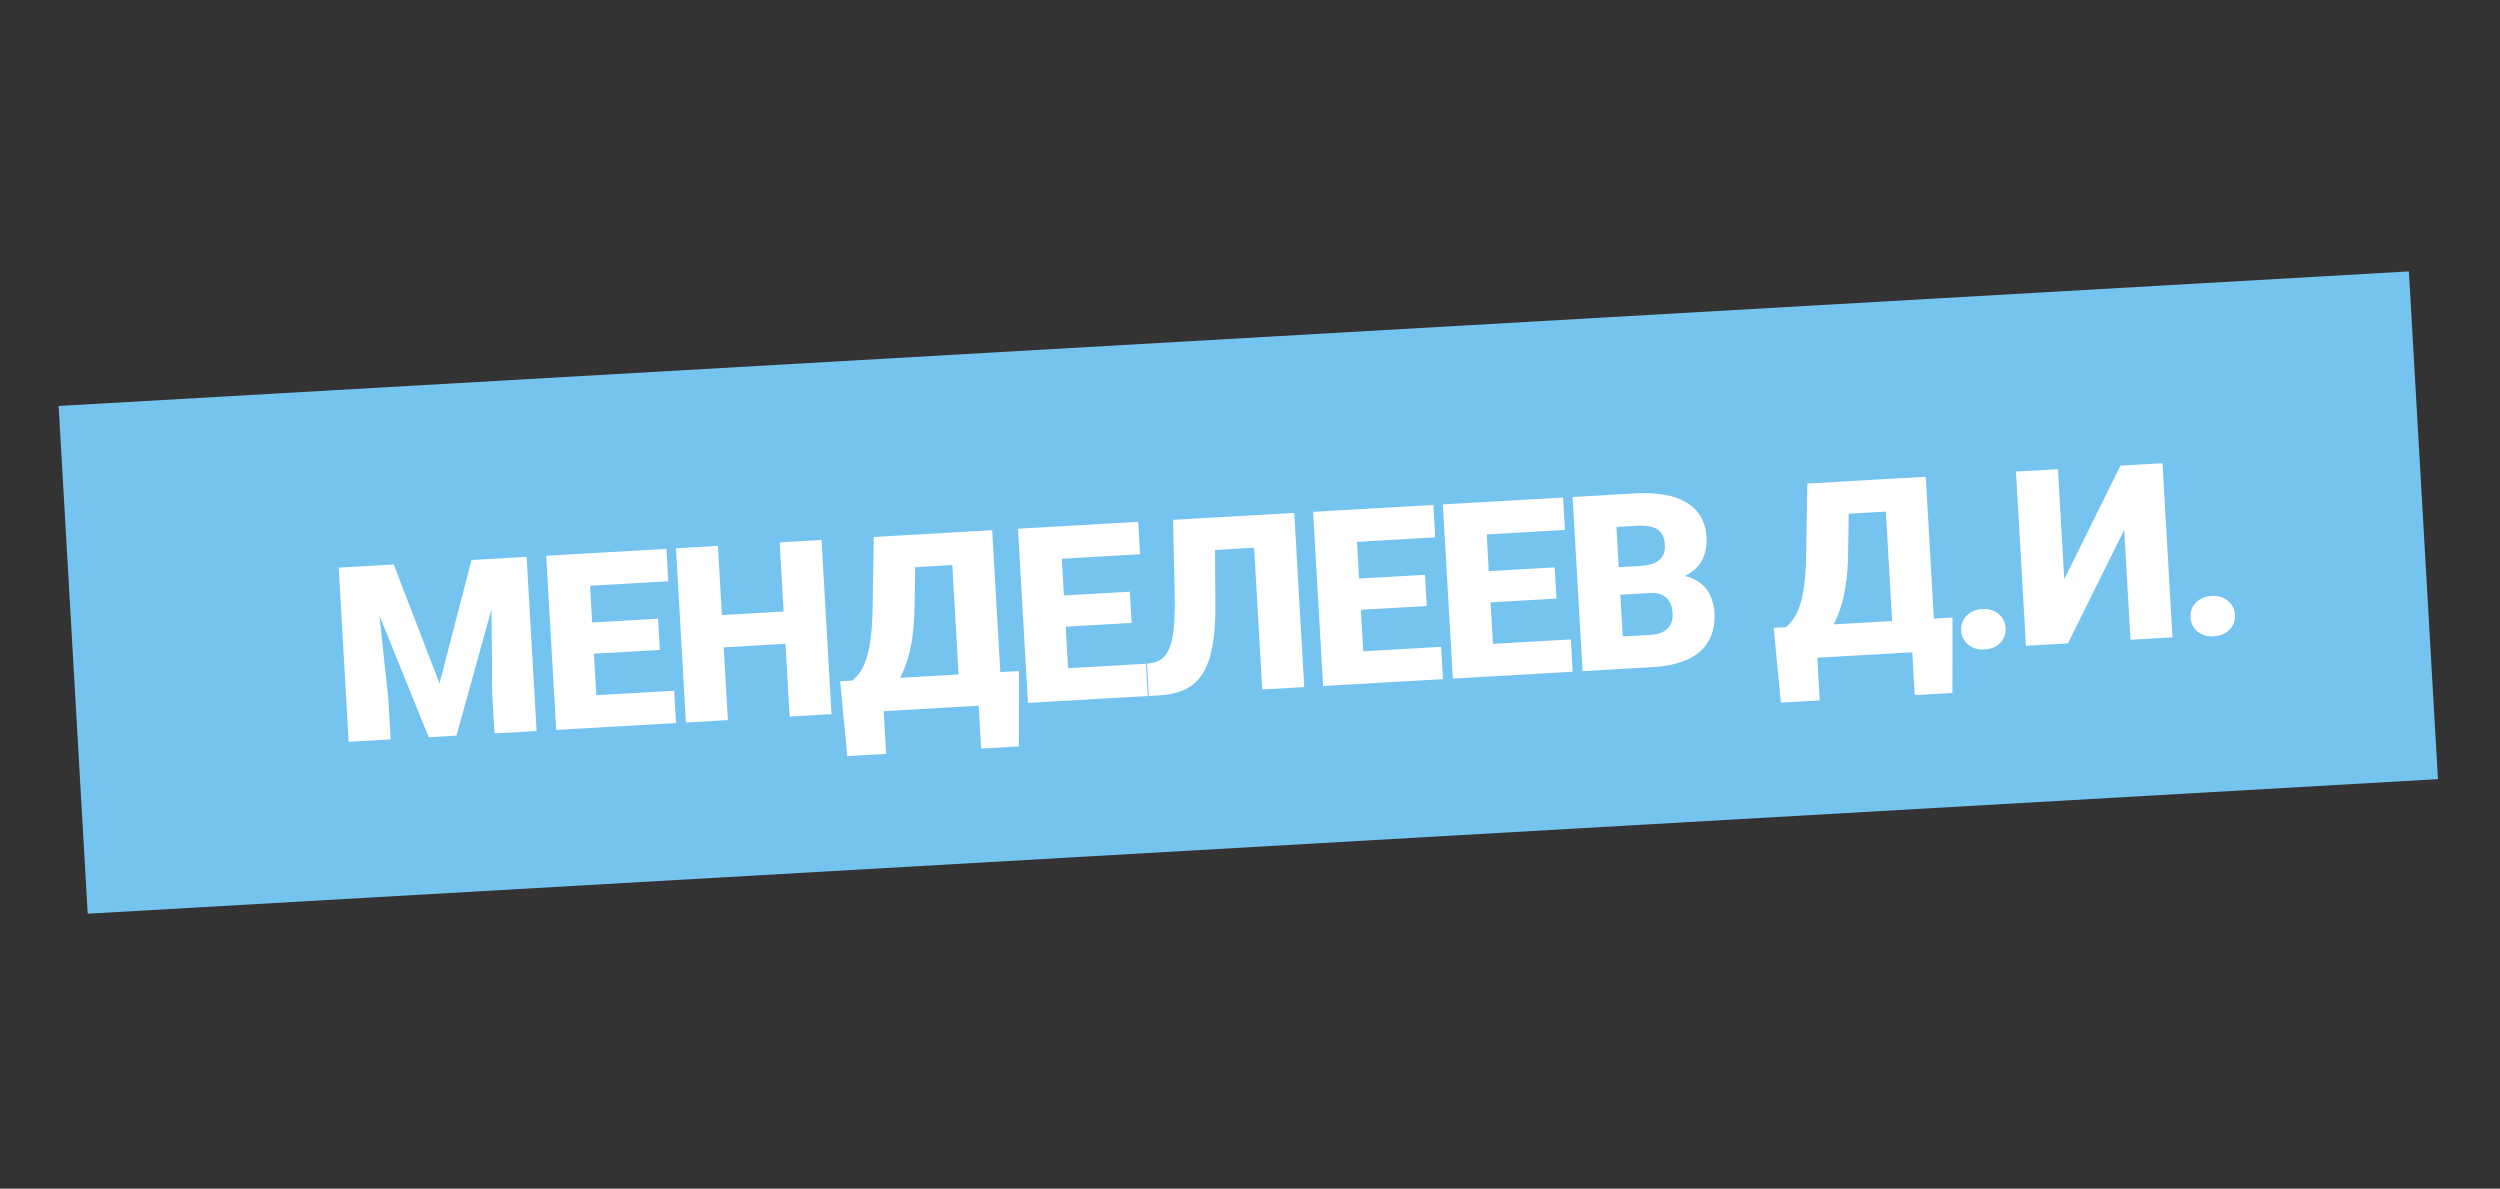 <?xml version="1.0" encoding="UTF-8"?> <svg xmlns="http://www.w3.org/2000/svg" width="326" height="155" viewBox="0 0 326 155" fill="none"><rect x="0" y="0" width="326" height="155" fill="#333333" stroke="none"/> <rect x="7.646" y="52.938" width="306.974" height="66.318" transform="rotate(-3.277 7.646 52.938)" fill="#75C3EF"></rect> <path d="M46.881 73.862L51.343 73.607L57.317 89.119L61.482 73.026L65.944 72.771L59.522 95.926L55.903 96.133L46.881 73.862ZM44.167 74.018L48.784 73.754L50.639 91.113L50.943 96.417L45.467 96.731L44.167 74.018ZM64.041 72.88L68.674 72.615L69.974 95.328L64.483 95.642L64.179 90.338L64.041 72.88ZM87.915 90.075L88.156 94.287L76.051 94.98L75.81 90.768L87.915 90.075ZM76.701 72.155L78.001 94.868L72.525 95.181L71.225 72.469L76.701 72.155ZM85.812 80.68L86.045 84.751L75.5 85.355L75.267 81.283L85.812 80.68ZM86.903 71.571L87.145 75.799L74.993 76.494L74.751 72.267L86.903 71.571ZM103.963 79.641L104.204 83.852L92.551 84.519L92.31 80.308L103.963 79.641ZM93.619 71.187L94.919 93.9L89.444 94.213L88.144 71.5L93.619 71.187ZM107.128 70.413L108.429 93.126L102.969 93.439L101.668 70.726L107.128 70.413ZM129.146 87.714L129.387 91.926L113.429 92.84L113.188 88.628L129.146 87.714ZM114.998 88.524L115.557 98.305L110.488 98.595L109.553 88.836L114.998 88.524ZM132.875 87.501L132.858 97.33L127.944 97.612L127.383 87.815L132.875 87.501ZM125.7 69.35L125.942 73.577L114.539 74.23L114.297 70.003L125.7 69.35ZM129.382 69.139L130.682 91.852L125.238 92.164L123.938 69.451L129.382 69.139ZM113.938 70.023L119.398 69.711L119.261 79.062C119.237 80.66 119.134 82.053 118.952 83.243C118.77 84.432 118.531 85.463 118.237 86.335C117.943 87.208 117.61 87.963 117.24 88.599C116.869 89.236 116.474 89.796 116.053 90.279C115.642 90.762 115.229 91.203 114.814 91.602C114.398 92.002 113.999 92.411 113.616 92.829L110.294 93.019L110.052 88.807L111.144 88.745C111.454 88.498 111.759 88.172 112.059 87.769C112.369 87.355 112.65 86.802 112.903 86.109C113.155 85.416 113.36 84.523 113.516 83.429C113.673 82.335 113.762 80.984 113.785 79.376L113.938 70.023ZM149.434 86.553L149.675 90.765L137.57 91.458L137.329 87.246L149.434 86.553ZM138.22 68.633L139.52 91.346L134.045 91.659L132.744 68.947L138.22 68.633ZM147.331 77.158L147.564 81.229L137.019 81.833L136.786 77.761L147.331 77.158ZM148.422 68.049L148.664 72.277L136.512 72.972L136.27 68.745L148.422 68.049ZM165.075 67.096L165.317 71.323L153.586 71.995L153.344 67.767L165.075 67.096ZM168.772 66.884L170.073 89.597L164.597 89.91L163.297 67.198L168.772 66.884ZM152.97 67.789L158.414 67.477L158.482 79.055C158.489 80.807 158.398 82.325 158.211 83.609C158.023 84.882 157.735 85.963 157.348 86.851C156.96 87.729 156.474 88.44 155.889 88.985C155.305 89.529 154.613 89.934 153.815 90.199C153.027 90.463 152.133 90.624 151.135 90.681L149.809 90.757L149.568 86.545L150.157 86.449C150.632 86.369 151.046 86.215 151.398 85.986C151.75 85.747 152.043 85.407 152.279 84.966C152.525 84.524 152.717 83.965 152.856 83.289C152.995 82.614 153.089 81.8 153.139 80.847C153.198 79.884 153.212 78.762 153.181 77.48L152.97 67.789ZM187.92 84.349L188.161 88.561L176.056 89.254L175.815 85.042L187.92 84.349ZM176.706 66.43L178.006 89.143L172.53 89.456L171.23 66.743L176.706 66.43ZM185.817 74.954L186.05 79.026L175.505 79.629L175.272 75.558L185.817 74.954ZM186.908 65.846L187.15 70.073L174.998 70.769L174.756 66.541L186.908 65.846ZM204.839 83.381L205.08 87.593L192.974 88.286L192.733 84.074L204.839 83.381ZM193.624 65.461L194.924 88.174L189.449 88.487L188.149 65.775L193.624 65.461ZM202.736 73.986L202.969 78.057L192.423 78.661L192.19 74.589L202.736 73.986ZM203.826 64.877L204.068 69.105L191.916 69.8L191.674 65.573L203.826 64.877ZM215.081 77.332L209.231 77.667L208.994 74.081L213.737 73.81C214.589 73.761 215.265 73.628 215.764 73.412C216.262 73.185 216.615 72.878 216.823 72.49C217.04 72.102 217.133 71.628 217.101 71.066C217.064 70.421 216.915 69.908 216.653 69.527C216.391 69.145 215.995 68.881 215.465 68.734C214.945 68.576 214.279 68.52 213.468 68.566L210.785 68.72L211.843 87.205L206.368 87.519L205.067 64.806L213.226 64.339C214.63 64.259 215.89 64.317 217.008 64.514C218.124 64.7 219.082 65.031 219.882 65.507C220.691 65.983 221.322 66.604 221.772 67.371C222.223 68.128 222.478 69.037 222.539 70.097C222.592 71.023 222.444 71.903 222.095 72.736C221.746 73.57 221.124 74.268 220.228 74.831C219.341 75.382 218.103 75.714 216.513 75.826L215.081 77.332ZM215.415 87.001L208.458 87.399L210.089 83.08L215.174 82.789C215.923 82.746 216.514 82.597 216.948 82.343C217.392 82.078 217.702 81.747 217.878 81.351C218.063 80.944 218.142 80.501 218.115 80.023C218.081 79.44 217.954 78.942 217.732 78.526C217.52 78.111 217.2 77.8 216.77 77.596C216.341 77.38 215.778 77.292 215.081 77.332L210.479 77.596L210.305 74.006L215.811 73.691L217.173 75.053C218.687 74.903 219.901 75.048 220.813 75.486C221.735 75.924 222.412 76.532 222.842 77.311C223.273 78.089 223.513 78.915 223.563 79.789C223.648 81.276 223.397 82.537 222.81 83.573C222.232 84.607 221.324 85.411 220.083 85.982C218.843 86.554 217.287 86.894 215.415 87.001ZM250.883 80.745L251.124 84.957L235.166 85.87L234.925 81.658L250.883 80.745ZM236.734 81.555L237.294 91.335L232.225 91.626L231.29 81.866L236.734 81.555ZM254.611 80.531L254.595 90.361L249.681 90.642L249.12 80.846L254.611 80.531ZM247.437 62.38L247.679 66.608L236.276 67.261L236.034 63.033L247.437 62.38ZM251.119 62.17L252.419 84.882L246.975 85.194L245.674 62.481L251.119 62.17ZM235.675 63.054L241.135 62.741L240.997 72.092C240.974 73.69 240.871 75.084 240.689 76.273C240.507 77.463 240.268 78.493 239.974 79.366C239.68 80.238 239.347 80.993 238.977 81.63C238.606 82.266 238.211 82.826 237.79 83.31C237.379 83.792 236.966 84.233 236.551 84.633C236.135 85.032 235.736 85.441 235.353 85.859L232.031 86.05L231.789 81.838L232.881 81.775C233.191 81.528 233.495 81.203 233.796 80.799C234.106 80.385 234.387 79.832 234.64 79.139C234.892 78.447 235.097 77.553 235.253 76.459C235.41 75.365 235.499 74.014 235.522 72.406L235.675 63.054ZM255.734 82.22C255.691 81.471 255.926 80.832 256.438 80.301C256.95 79.761 257.632 79.466 258.485 79.417C259.348 79.368 260.059 79.583 260.619 80.062C261.188 80.53 261.494 81.139 261.537 81.888C261.58 82.636 261.346 83.281 260.834 83.822C260.332 84.351 259.65 84.641 258.787 84.69C257.934 84.739 257.223 84.529 256.653 84.061C256.083 83.582 255.777 82.969 255.734 82.22ZM269.179 75.519L276.516 60.715L281.992 60.402L283.292 83.115L277.817 83.428L276.997 69.108L269.658 83.895L264.183 84.209L262.883 61.496L268.358 61.183L269.179 75.519ZM285.64 80.508C285.597 79.759 285.832 79.119 286.344 78.589C286.856 78.049 287.538 77.754 288.391 77.705C289.254 77.656 289.965 77.871 290.525 78.35C291.094 78.818 291.4 79.427 291.443 80.175C291.486 80.924 291.252 81.569 290.74 82.109C290.238 82.639 289.556 82.928 288.693 82.978C287.84 83.027 287.129 82.817 286.559 82.349C285.989 81.87 285.683 81.256 285.64 80.508Z" fill="white"></path> </svg> 